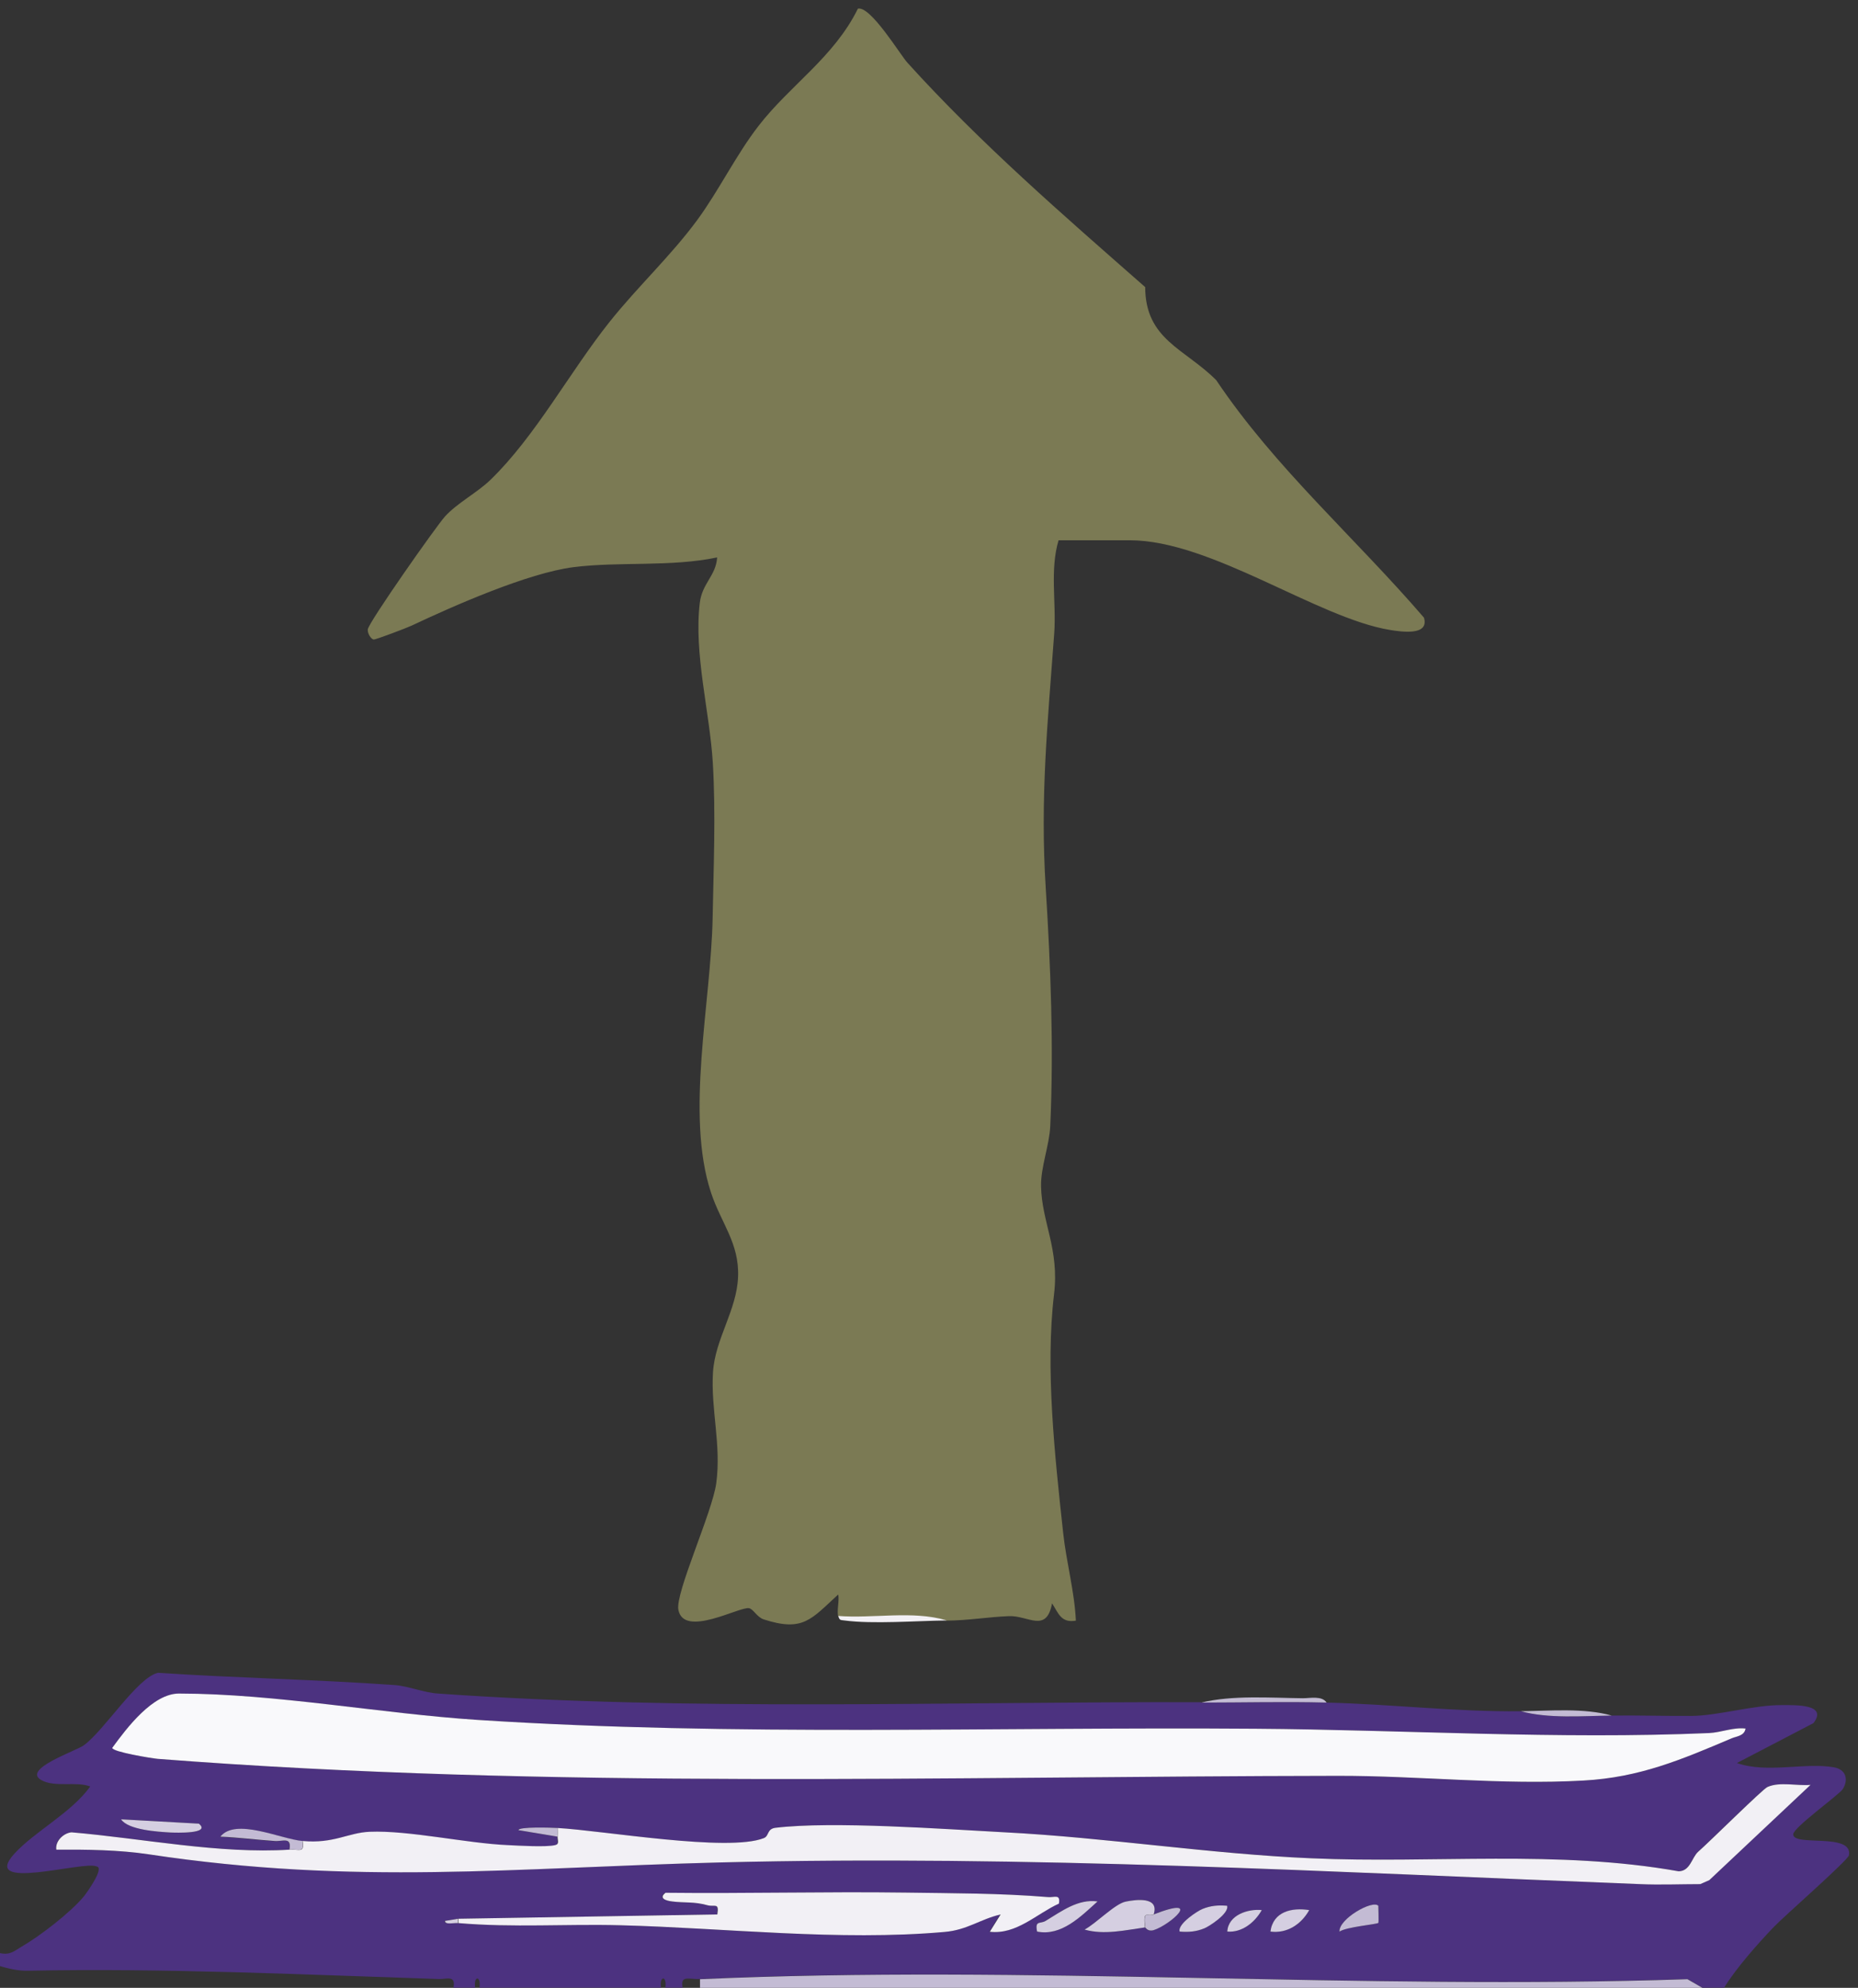 <svg xmlns="http://www.w3.org/2000/svg" id="Layer_1" viewBox="0 0 102.96 110.16"><rect x="0" y="0" width="102.96" height="110.16" fill="#333333" stroke="none"/><defs><style>.st2{fill:#f2f0f5}.st3{fill:#c3bbd4}.st5{fill:#d5cfe1}</style></defs><path d="M66.56 94.35c2.31 0 4.64-.06 6.94 0 3.66.09 7.17.52 10.77.48 1.52.42 3.43.26 5.03.24 1.48-.02 2.95.03 4.43.02s3.43-.61 5.03-.6c.77 0 2.54-.05 1.73 1l-4.24 2.21c1.66.59 3.79-.05 5.39.24.64.12.81.66.48 1.2-.2.32-2.74 2.13-2.75 2.51-.01.7 3.31-.11 3.09 1.16-.05.28-3.58 3.36-4.17 3.98-.9.94-2.06 2.25-2.75 3.36h-1.2l-.83-.48C75.42 110.28 56.81 108.86 38.79 109.67c-.6.03-1.11-.24-.96.48h-.96C36.97 109.47 36.53 109.47 36.63 110.15H26.57C26.67 109.47 26.23 109.47 26.33 110.15h-1.2c.13-.72-.37-.46-.83-.48-7.61-.25-15.18-.61-22.76-.46-.54.01-1.05-.11-1.56-.26v-.72c.57.13.79-.1 1.21-.35 1.01-.58 2.71-1.89 3.45-2.78.16-.2 1.18-1.61.71-1.67-.71-.33-6.52 1.44-4.54-.72C1.94 101.48 3.95 100.46 5 99c-.77-.3-1.98.07-2.72-.36-1.06-.61 1.92-1.6 2.36-1.92 1.14-.82 2.97-3.77 4.12-4.02 4.35.29 8.75.37 13.11.68.79.06 1.61.42 2.4.47 14.1.99 28.21.44 42.26.48Zm30.17 1.44c-.7-.09-1.34.22-2.03.25-8.34.36-16.86-.18-25.14-.24-14.44-.11-28.75.44-43.11-.49-5.35-.35-11.16-1.44-16.52-1.46-1.46 0-2.9 1.9-3.71 3.01 0 .22 2.19.58 2.53.61 21.88 1.69 43.41.97 65.36.94 4.5 0 9.11.52 13.65.26 3.09-.17 5.4-1.15 8.2-2.34.3-.13.71-.13.77-.54m-80.69 6.71c-3.89.25-8.19-.63-12.09-.96-.43.04-.91.48-.84.96 1.67 0 3.48.01 5.13.26 11.47 1.72 20.23.73 31.62.45 17.03-.43 34.04.55 51.01 1.2C91.98 104.45 93.1 104.4 94.21 104.41l.5-.22 5.61-5.28c-.73.07-1.71-.19-2.39.12-.27.12-3.2 3.03-3.84 3.59-.35.31-.43 1.07-1.08 1.08-6.73-1.2-13.56-.43-20.35-.72-5.61-.25-11.37-1.15-16.99-1.44-3.41-.18-9.55-.63-12.71-.25-.47.06-.33.45-.64.57-1.98.8-8.92-.42-11.44-.56-.32-.02-2.16-.08-2.16.12l2.16.36c-.02.22.12.42-.14.48C30.24 102.38 28.76 102.28 28.13 102.26c-2.31-.1-5.49-.84-7.67-.74-1.19.05-1.98.67-3.71.51-1.22-.12-3.7-1.31-4.55-.24 1 .05 1.99.17 3 .24.46.03.96-.27.83.48Zm-5.02-1.44-4.31-.24c.39.58 2.04.69 2.74.73.26.01 2.28.09 1.57-.49m14.36 5.51c3.04.26 5.96.04 8.99.12 5.81.15 12.09.89 17.96.37 1.26-.11 1.95-.7 3.1-.97l-.6.96c1.48.17 2.58-.99 3.83-1.56.09-.54-.24-.33-.6-.36-2.64-.22-5.29-.21-7.9-.25-4.43-.06-8.87.07-13.3.01-.41.31.03.43.36.48.68.09 1.22 0 1.96.21.41.11.67-.17.55.51l-14.37.24-.72.12c0 .23.49.1.72.12Zm35.44-1.2c-1.09-.15-2 .55-2.88 1.08-.3.18-.61-.05-.47.59 1.34.27 2.42-.84 3.35-1.67m3.11.72c.33-1.01-1.01-.83-1.55-.71-.6.13-1.65 1.22-2.28 1.55 1.09.31 2.26.03 3.35-.12.02 0 .13.26.47.15.91-.28 2.82-1.96 0-.87Zm4.07-.48c-.49-.04-.91-.01-1.37.18-.21.09-1.39.82-1.26 1.25.49.04.91.01 1.37-.18.21-.09 1.39-.82 1.26-1.25m8.38 0c-.33-.33-2.21.74-2.15 1.43.38-.26 2.07-.4 2.15-.48.03-.03.03-.92 0-.95m-6.46.24c-.77-.08-1.87.28-1.91 1.19.82.06 1.54-.52 1.91-1.19m2.63 0c-.95-.14-2.01.08-2.15 1.19.92.11 1.72-.4 2.15-1.19" style="fill:#4c3280"/><path d="M38.79 109.68c18.02-.81 36.64.61 54.72 0l.83.48H38.79Z" class="st3"/><path d="M46.45 89.56c-.09-.28.07-.85 0-1.2-1.5 1.37-1.94 2.09-4.13 1.38-.37-.12-.57-.57-.81-.62-.51-.11-3.63 1.67-3.92.08-.17-.94 1.88-5.39 2.1-7 .29-2.14-.31-4.09-.18-6.16.12-1.86 1.32-3.42 1.39-5.29s-.94-2.96-1.5-4.66c-1.43-4.35 0-10.51.09-15.21.05-2.78.18-5.79.01-8.61s-1.06-6.04-.72-8.87c.13-1.08.9-1.5.96-2.51-2.57.54-5.44.22-7.96.54s-6.66 2.15-8.97 3.24c-.25.12-1.99.78-2.1.77-.13-.01-.35-.31-.33-.56.04-.38 3.79-5.72 4.28-6.26.68-.75 1.79-1.32 2.52-2.03 2.49-2.41 4.4-5.99 6.59-8.74 1.55-1.95 3.39-3.65 4.87-5.66 1.21-1.65 2.15-3.61 3.4-5.22 1.73-2.24 4.18-3.8 5.5-6.49.7-.17 2.35 2.56 2.74 2.99 4.06 4.49 8.64 8.45 13.18 12.44.01 2.92 2.2 3.41 3.94 5.16 3.25 4.85 7.71 8.74 11.51 13.16.3 1.02-1.26.78-1.88.68-4.03-.66-9.91-4.97-14.42-4.97h-3.95c-.49 1.66-.12 3.44-.24 5.15-.36 4.96-.79 9.08-.47 14.13.27 4.3.45 8.79.25 13.18-.05 1.08-.53 2.27-.51 3.34.04 2 1.02 3.47.72 5.98-.49 4.12.04 8.93.5 13.18.18 1.69.63 3.26.71 4.91-.82.14-.96-.4-1.32-.96-.31 1.67-1.32.67-2.38.71-1.12.04-2.24.24-3.48.25-1.87-.55-4.05-.09-5.99-.24Z" style="fill:#7b7a54"/><path d="M73.51 94.35c-2.31-.06-4.64 0-6.94 0 1.73-.42 3.82-.26 5.63-.24.4 0 1.06-.15 1.31.24" class="st3"/><path d="M52.44 89.8c-1.66.02-4.08.21-5.64 0-.24-.03-.27 0-.35-.25 1.94.15 4.12-.31 5.99.24Z" class="st2"/><path d="M89.31 95.07c-1.6.02-3.51.18-5.03-.24 1.6-.02 3.51-.19 5.03.24" class="st3"/><path d="M96.73 95.79c-.07.41-.48.42-.77.54-2.8 1.19-5.11 2.17-8.2 2.34-4.54.26-9.15-.27-13.65-.26-21.96.03-43.49.75-65.36-.94-.34-.03-2.54-.39-2.53-.61.81-1.11 2.25-3.02 3.71-3.01 5.37.01 11.18 1.11 16.52 1.46 14.36.93 28.67.38 43.11.49 8.28.06 16.8.6 25.14.24.68-.03 1.33-.33 2.03-.25" style="fill:#f9f9fb"/><path d="M30.89 101.3c2.53.14 9.46 1.35 11.44.56.3-.12.16-.51.64-.57 3.16-.38 9.31.07 12.71.25 5.63.29 11.38 1.2 16.99 1.44 6.78.3 13.62-.48 20.35.72.65-.01.73-.77 1.08-1.08.64-.56 3.57-3.47 3.84-3.59.68-.31 1.66-.05 2.39-.12l-5.61 5.28-.5.22c-1.11 0-2.23.05-3.34 0-16.98-.66-33.98-1.63-51.01-1.2-11.38.29-20.15 1.28-31.62-.45-1.65-.25-3.46-.27-5.13-.26-.07-.48.41-.92.84-.96 3.9.33 8.19 1.21 12.09.96.55-.03.83.21.72-.48 1.72.16 2.52-.46 3.71-.51 2.18-.09 5.36.64 7.67.74C28.78 102.28 30.26 102.37 30.76 102.25c.26-.06.13-.26.14-.48.01-.16 0-.32 0-.48ZM25.38 106.33l14.37-.24c.11-.68-.14-.4-.55-.51-.75-.21-1.28-.12-1.96-.21-.33-.04-.76-.17-.36-.48 4.43.05 8.87-.07 13.3-.01 2.6.04 5.25.03 7.9.25.36.03.69-.19.6.36-1.25.57-2.35 1.73-3.83 1.56l.6-.96c-1.15.27-1.84.86-3.1.97-5.86.52-12.15-.22-17.96-.37-3.03-.08-5.94.14-8.99-.12v-.24Z" class="st2"/><path d="M63.45 106.81c-1.1.15-2.26.43-3.35.12.63-.33 1.68-1.43 2.28-1.55.54-.11 1.88-.3 1.55.71-.36.14-.6-.29-.48.72M11.02 101.06c.71.58-1.31.5-1.57.49-.7-.04-2.35-.14-2.74-.73ZM60.82 105.37c-.93.84-2.01 1.94-3.35 1.67-.13-.64.17-.41.47-.59.88-.53 1.79-1.23 2.88-1.08" class="st5"/><path d="M16.76 102.02c.11.69-.17.44-.72.48.13-.74-.37-.44-.83-.48-1.01-.07-2-.2-3-.24.85-1.06 3.33.13 4.55.24" class="st3"/><path d="M68 105.61c.13.43-1.04 1.17-1.26 1.25-.46.19-.88.22-1.37.18-.13-.43 1.04-1.17 1.26-1.25.46-.19.88-.22 1.37-.18" class="st5"/><path d="M76.38 105.61s.03.92 0 .95c-.08.08-1.77.22-2.15.48-.06-.69 1.82-1.77 2.15-1.43" class="st3"/><path d="M72.55 105.85c-.44.79-1.23 1.31-2.15 1.19.15-1.12 1.2-1.34 2.15-1.19" class="st5"/><path d="M63.93 106.09c2.81-1.09.9.59 0 .87-.34.1-.45-.15-.47-.15-.12-1.01.12-.58.48-.72Z" class="st3"/><path d="M69.92 105.85c-.38.68-1.1 1.26-1.91 1.19.05-.92 1.15-1.27 1.91-1.19" class="st5"/><path d="M30.89 101.3c0 .16.01.32 0 .48l-2.16-.36c0-.2 1.83-.14 2.16-.12" class="st3"/><path d="M25.38 106.33v.24c-.23-.02-.72.11-.72-.12Z" class="st5"/></svg>